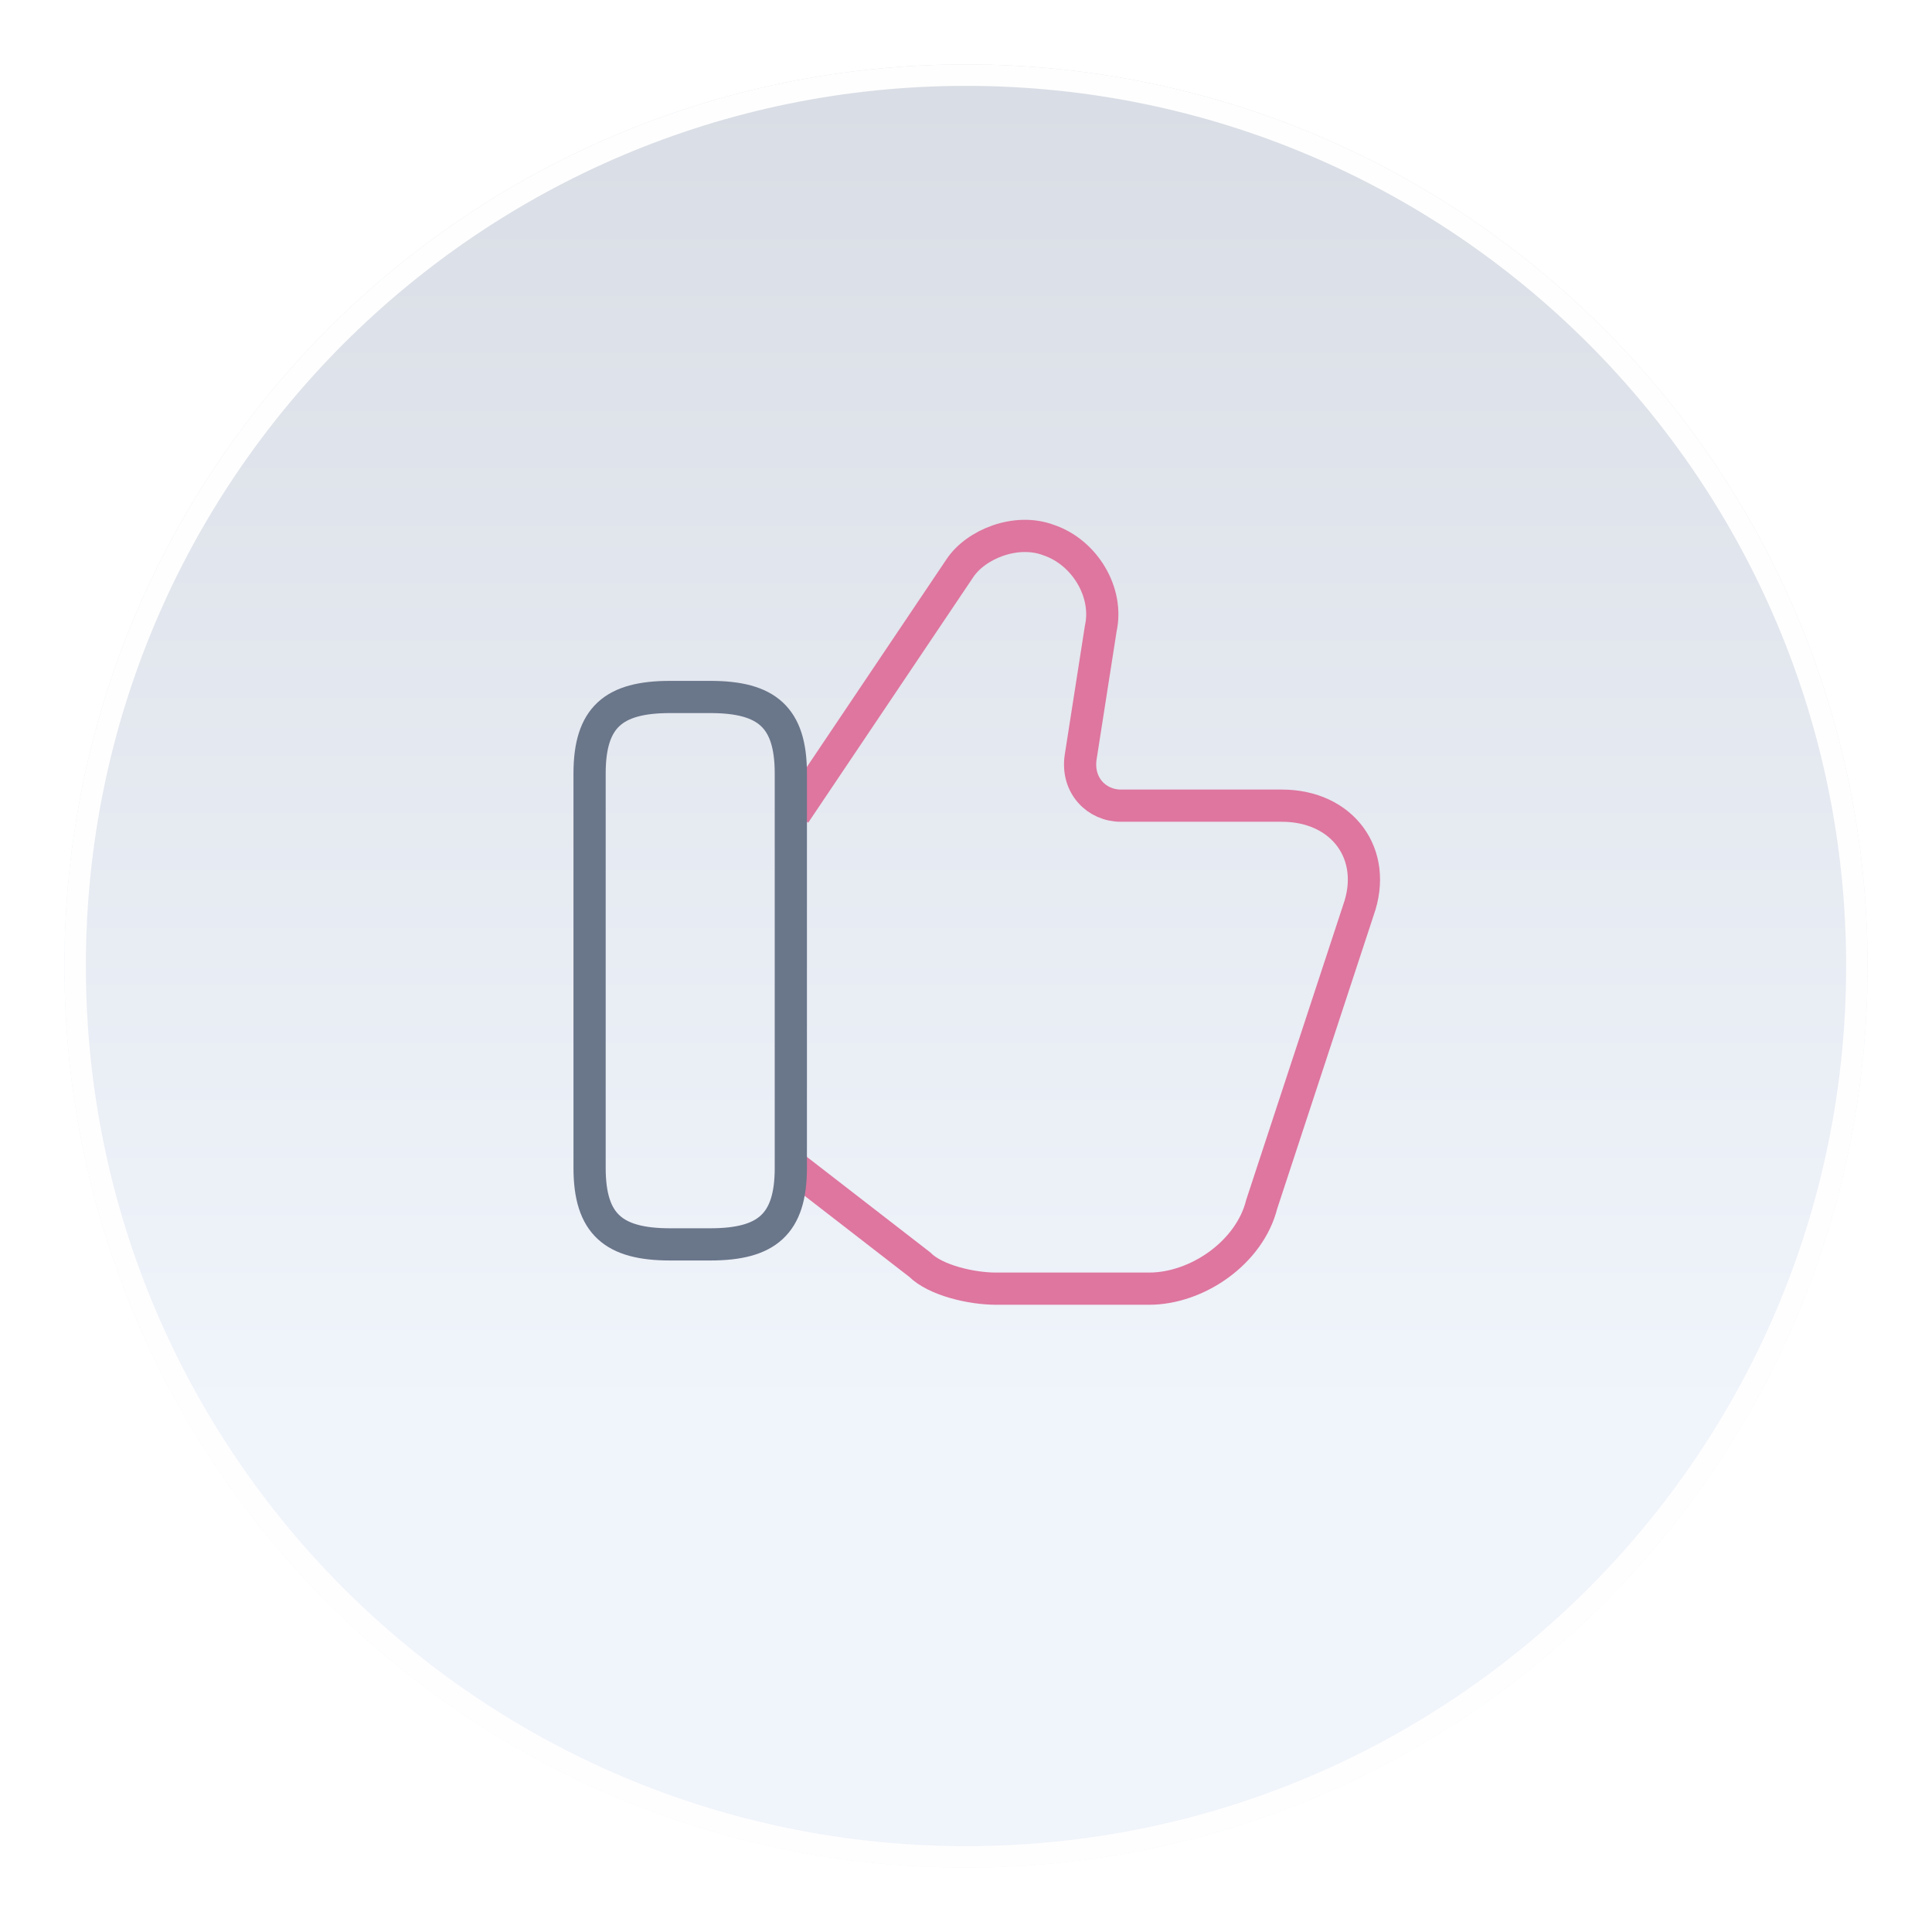 <svg width="90" height="90" viewBox="0 0 90 90" fill="none" xmlns="http://www.w3.org/2000/svg">
<g filter="url(#filter0_d_3264_3156)">
<path d="M87 43C87 66.196 68.196 85 45 85C21.804 85 3 66.196 3 43C3 19.804 21.804 1 45 1C68.196 1 87 19.804 87 43Z" fill="url(#paint0_linear_3264_3156)"/>
<path d="M86.5 43C86.5 65.92 67.92 84.5 45 84.5C22.08 84.5 3.5 65.92 3.5 43C3.5 20.08 22.08 1.5 45 1.5C67.92 1.5 86.5 20.08 86.5 43Z" stroke="#FEFEFE"/>
</g>
<path d="M37.027 54.406L42.84 58.906C43.59 59.656 45.277 60.031 46.402 60.031H53.527C55.777 60.031 58.215 58.344 58.777 56.094L63.277 42.406C64.215 39.781 62.527 37.531 59.715 37.531H52.215C51.09 37.531 50.152 36.594 50.34 35.281L51.277 29.281C51.652 27.594 50.527 25.719 48.84 25.156C47.34 24.594 45.465 25.344 44.715 26.469L37.027 37.906" stroke="#DE769F" stroke-width="1.5" stroke-miterlimit="10"/>
<path d="M27.465 54.406V36.031C27.465 33.406 28.59 32.468 31.215 32.468H33.09C35.715 32.468 36.84 33.406 36.84 36.031V54.406C36.84 57.031 35.715 57.968 33.09 57.968H31.215C28.59 57.968 27.465 57.031 27.465 54.406Z" stroke="#6A768A" stroke-width="1.5" stroke-linecap="round" stroke-linejoin="round"/>
<defs>
<filter id="filter0_d_3264_3156" x="0" y="0" width="90" height="90" filterUnits="userSpaceOnUse" color-interpolation-filters="sRGB">
<feFlood flood-opacity="0" result="BackgroundImageFix"/>
<feColorMatrix in="SourceAlpha" type="matrix" values="0 0 0 0 0 0 0 0 0 0 0 0 0 0 0 0 0 0 127 0" result="hardAlpha"/>
<feOffset dy="2"/>
<feGaussianBlur stdDeviation="1.5"/>
<feComposite in2="hardAlpha" operator="out"/>
<feColorMatrix type="matrix" values="0 0 0 0 0.531 0 0 0 0 0.595 0 0 0 0 0.704 0 0 0 0.7 0"/>
<feBlend mode="normal" in2="BackgroundImageFix" result="effect1_dropShadow_3264_3156"/>
<feBlend mode="normal" in="SourceGraphic" in2="effect1_dropShadow_3264_3156" result="shape"/>
</filter>
<linearGradient id="paint0_linear_3264_3156" x1="45" y1="-21.703" x2="45" y2="121.324" gradientUnits="userSpaceOnUse">
<stop offset="0.15" stop-color="#D8DCE4"/>
<stop offset="0.599" stop-color="#F0F4FB"/>
</linearGradient>
</defs>
</svg>
